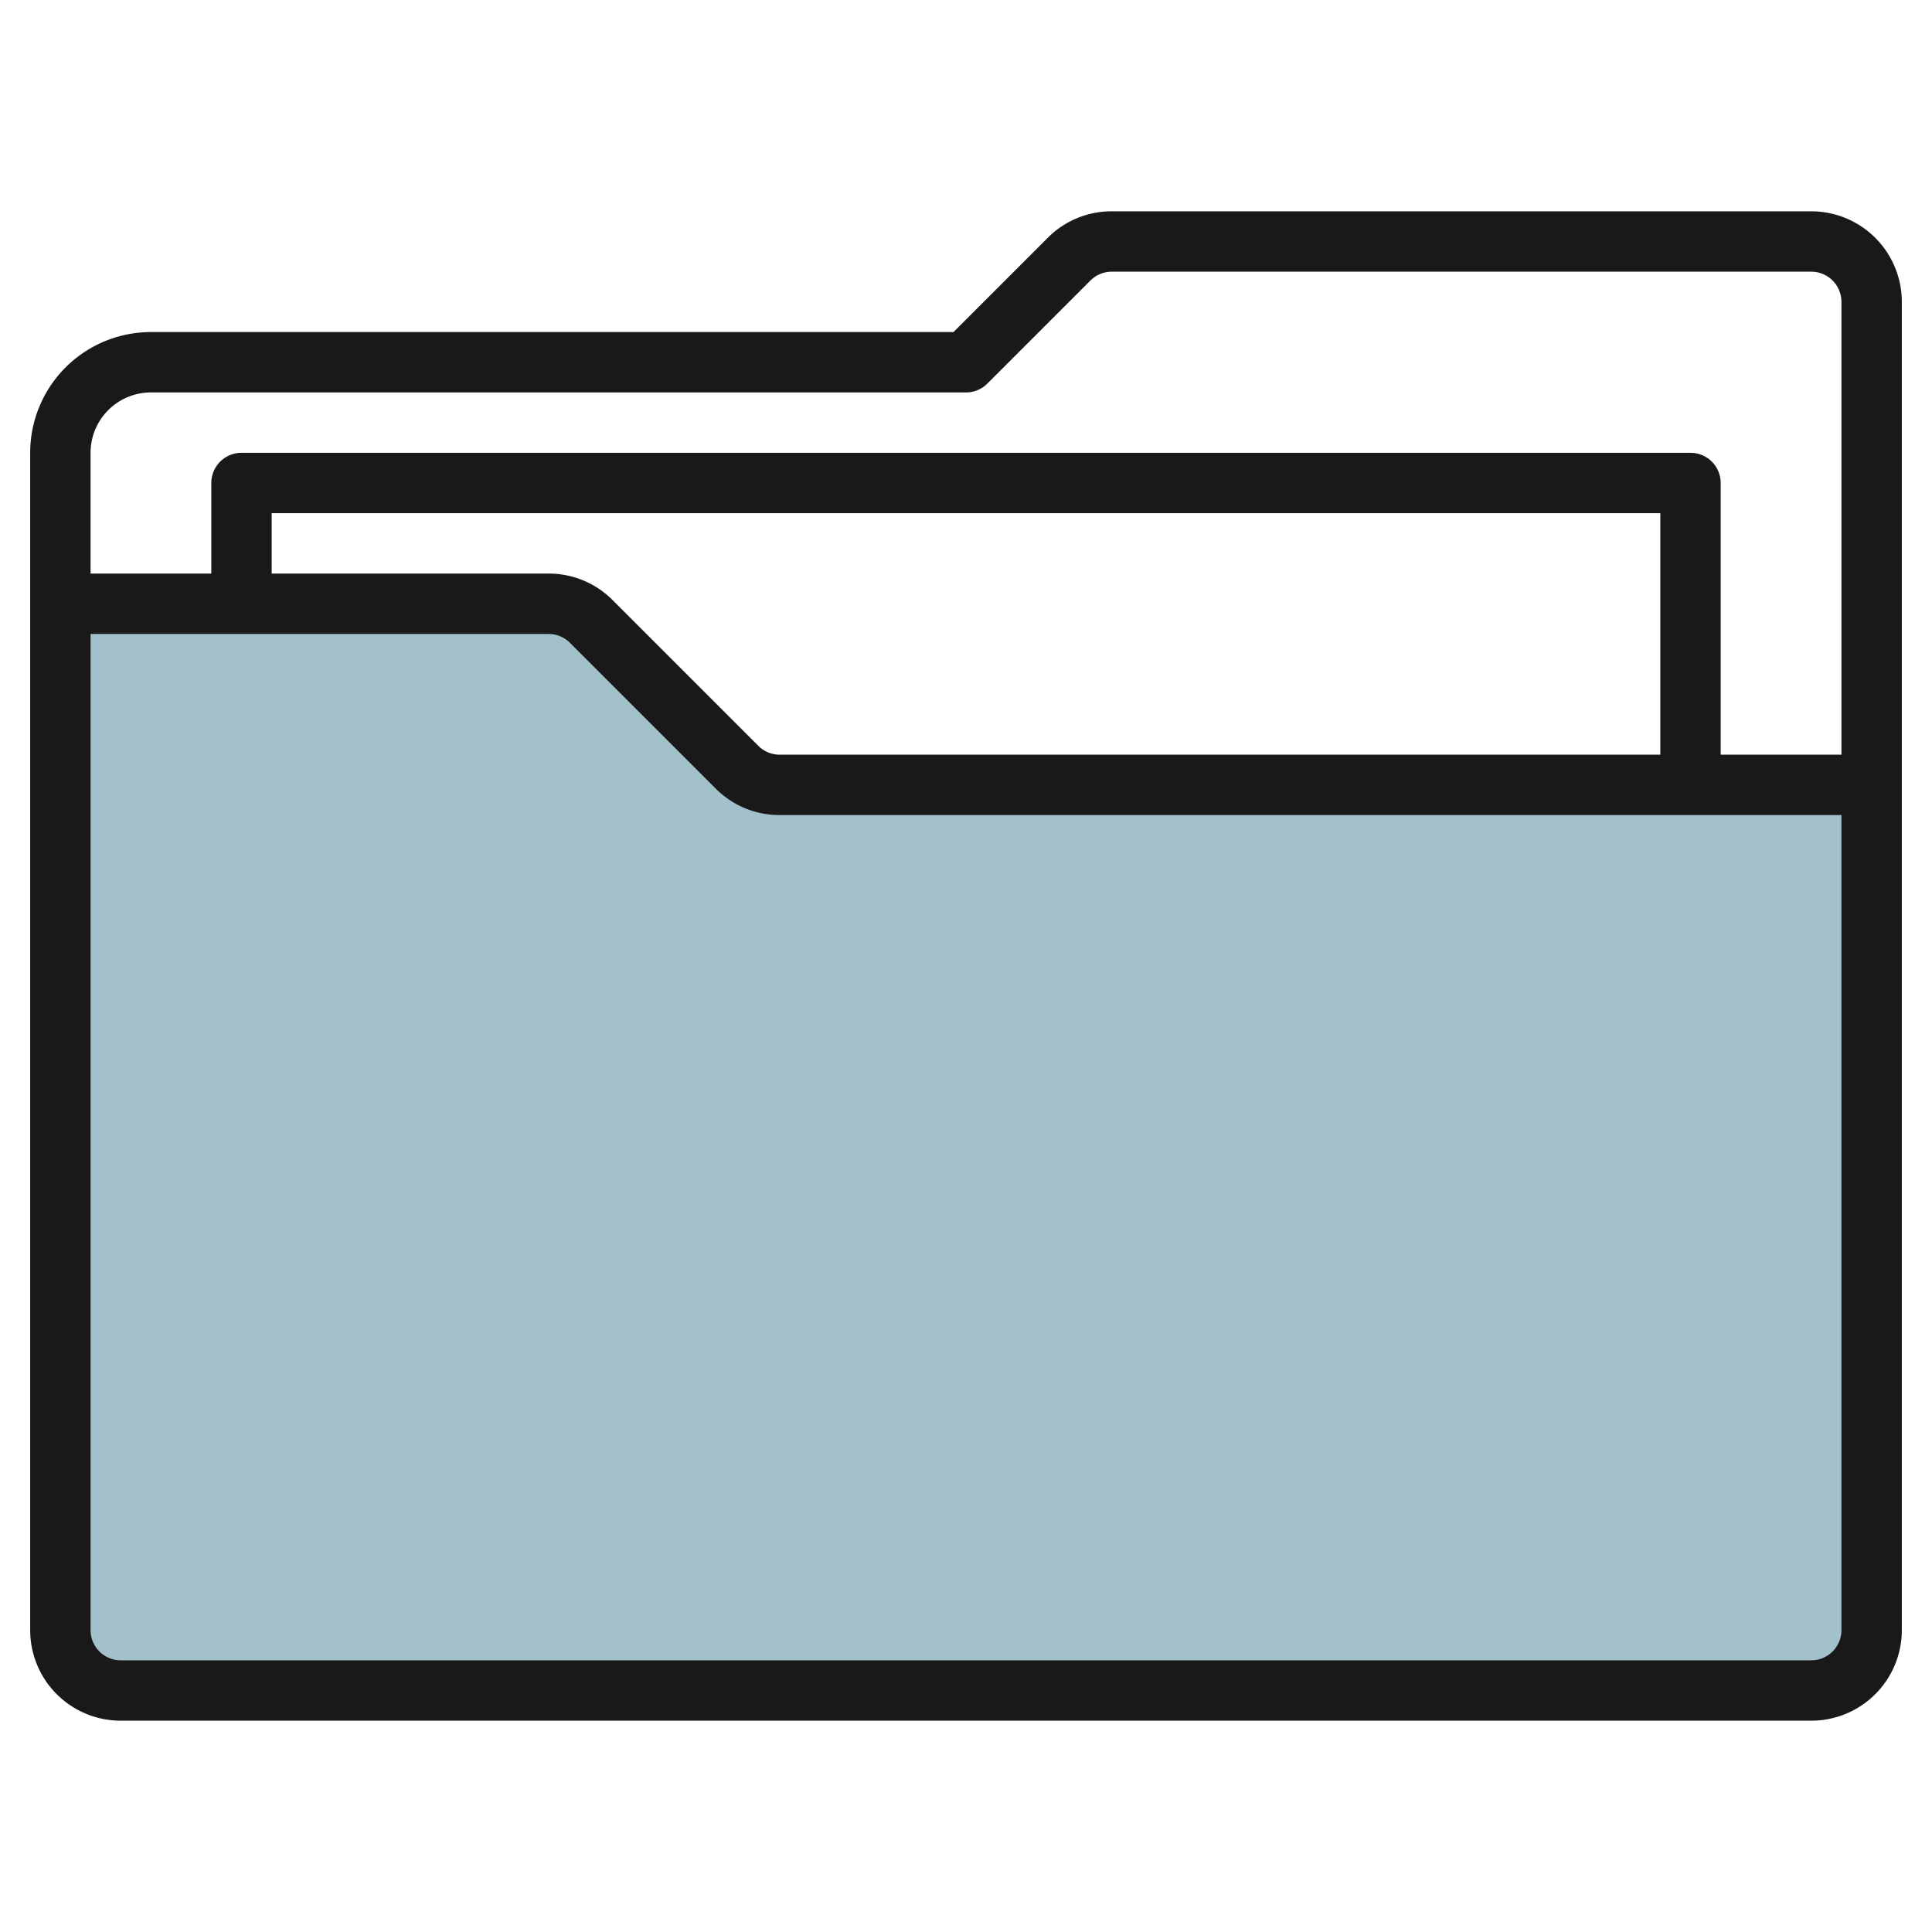 <svg height="512" viewBox="0 0 64 64" width="512" xmlns="http://www.w3.org/2000/svg"><g id="Layer_24" data-name="Layer 24"><path d="m62 26v28a2 2 0 0 1 -2 2h-56a2 2 0 0 1 -2-2v-34h16.172a2 2 0 0 1 1.414.586l4.828 4.828a2 2 0 0 0 1.414.586z" fill="#a3c1ca"/><path d="m60 7h-23.172a2.978 2.978 0 0 0 -2.121.879l-3.121 3.121h-26.586a4 4 0 0 0 -4 4v39a3 3 0 0 0 3 3h56a3 3 0 0 0 3-3v-44a3 3 0 0 0 -3-3zm-55 6h27a1 1 0 0 0 .707-.293l3.414-3.414a1 1 0 0 1 .707-.293h23.172a1 1 0 0 1 1 1v15h-4v-9a1 1 0 0 0 -1-1h-48a1 1 0 0 0 -1 1v3h-4v-4a2 2 0 0 1 2-2zm50 12h-29.172a1 1 0 0 1 -.707-.293l-4.828-4.828a2.978 2.978 0 0 0 -2.121-.879h-9.172v-2h46zm6 29a1 1 0 0 1 -1 1h-56a1 1 0 0 1 -1-1v-33h15.172a1 1 0 0 1 .707.293l4.828 4.828a2.978 2.978 0 0 0 2.121.879h35.172z" fill="#191919"/></g></svg>